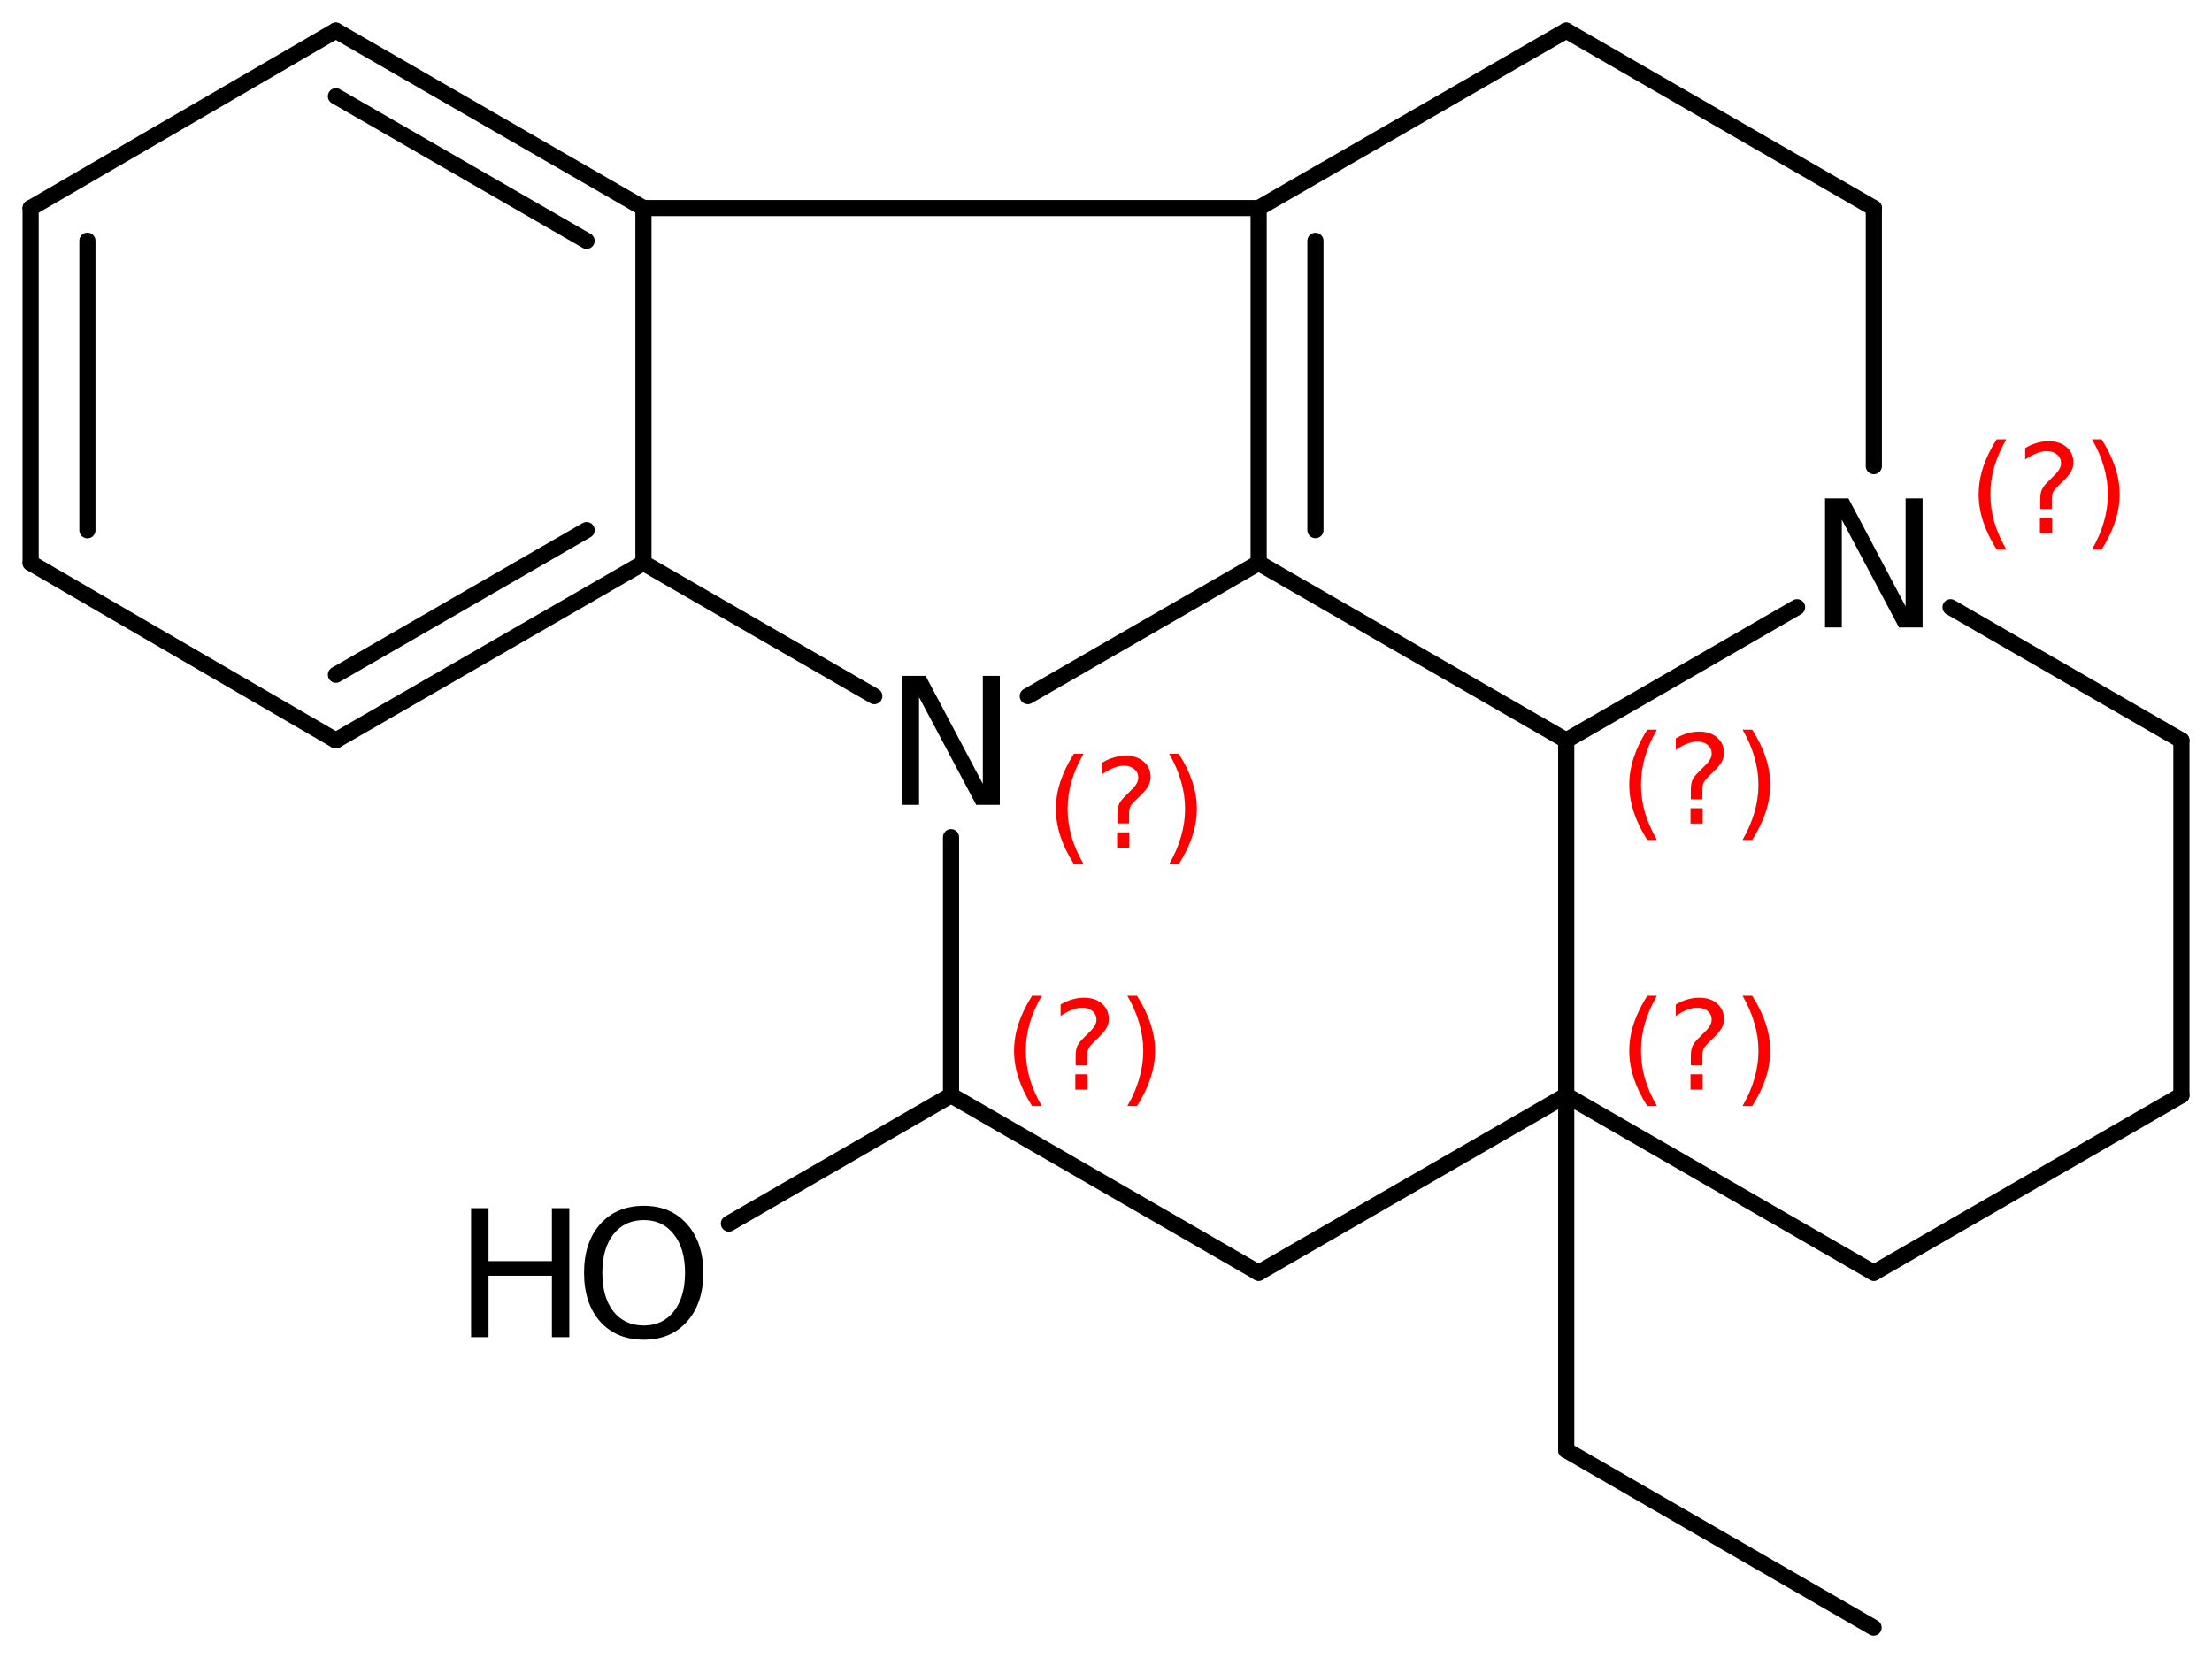 <?xml version='1.0' encoding='UTF-8'?>
<!DOCTYPE svg PUBLIC "-//W3C//DTD SVG 1.1//EN" "http://www.w3.org/Graphics/SVG/1.1/DTD/svg11.dtd">
<svg version='1.2' xmlns='http://www.w3.org/2000/svg' xmlns:xlink='http://www.w3.org/1999/xlink' width='63.286mm' height='47.446mm' viewBox='0 0 63.286 47.446'>
  <desc>Generated by the Chemistry Development Kit (http://github.com/cdk)</desc>
  <g stroke-linecap='round' stroke-linejoin='round' stroke='#000000' stroke-width='.462' fill='#FF0000'>
    <rect x='.0' y='.0' width='64.0' height='48.0' fill='#FFFFFF' stroke='none'/>
    <g id='mol1' class='mol'>
      <line id='mol1bnd1' class='bond' x1='53.604' y1='46.57' x2='44.81' y2='41.493'/>
      <line id='mol1bnd2' class='bond' x1='44.81' y1='41.493' x2='44.81' y2='31.339'/>
      <line id='mol1bnd3' class='bond' x1='44.81' y1='31.339' x2='53.611' y2='36.416'/>
      <line id='mol1bnd4' class='bond' x1='53.611' y1='36.416' x2='62.411' y2='31.339'/>
      <line id='mol1bnd5' class='bond' x1='62.411' y1='31.339' x2='62.411' y2='21.184'/>
      <line id='mol1bnd6' class='bond' x1='62.411' y1='21.184' x2='55.806' y2='17.374'/>
      <line id='mol1bnd7' class='bond' x1='51.415' y1='17.374' x2='44.81' y2='21.184'/>
      <line id='mol1bnd8' class='bond' x1='44.81' y1='31.339' x2='44.81' y2='21.184'/>
      <line id='mol1bnd9' class='bond' x1='44.81' y1='21.184' x2='36.01' y2='16.107'/>
      <g id='mol1bnd10' class='bond'>
        <line x1='36.01' y1='5.953' x2='36.01' y2='16.107'/>
        <line x1='37.635' y1='6.892' x2='37.635' y2='15.168'/>
      </g>
      <line id='mol1bnd11' class='bond' x1='36.01' y1='5.953' x2='44.81' y2='.876'/>
      <line id='mol1bnd12' class='bond' x1='44.81' y1='.876' x2='53.611' y2='5.953'/>
      <line id='mol1bnd13' class='bond' x1='53.611' y1='13.338' x2='53.611' y2='5.953'/>
      <line id='mol1bnd14' class='bond' x1='36.01' y1='5.953' x2='18.409' y2='5.953'/>
      <g id='mol1bnd15' class='bond'>
        <line x1='18.409' y1='5.953' x2='9.608' y2='.876'/>
        <line x1='16.783' y1='6.892' x2='9.611' y2='2.754'/>
      </g>
      <line id='mol1bnd16' class='bond' x1='9.608' y1='.876' x2='.876' y2='5.953'/>
      <g id='mol1bnd17' class='bond'>
        <line x1='.876' y1='5.953' x2='.876' y2='16.107'/>
        <line x1='2.501' y1='6.888' x2='2.501' y2='15.172'/>
      </g>
      <line id='mol1bnd18' class='bond' x1='.876' y1='16.107' x2='9.608' y2='21.184'/>
      <g id='mol1bnd19' class='bond'>
        <line x1='9.608' y1='21.184' x2='18.409' y2='16.107'/>
        <line x1='9.611' y1='19.306' x2='16.783' y2='15.168'/>
      </g>
      <line id='mol1bnd20' class='bond' x1='18.409' y1='5.953' x2='18.409' y2='16.107'/>
      <line id='mol1bnd21' class='bond' x1='18.409' y1='16.107' x2='25.014' y2='19.918'/>
      <line id='mol1bnd22' class='bond' x1='36.01' y1='16.107' x2='29.405' y2='19.918'/>
      <line id='mol1bnd23' class='bond' x1='27.209' y1='23.954' x2='27.209' y2='31.339'/>
      <line id='mol1bnd24' class='bond' x1='27.209' y1='31.339' x2='36.01' y2='36.416'/>
      <line id='mol1bnd25' class='bond' x1='44.81' y1='31.339' x2='36.01' y2='36.416'/>
      <line id='mol1bnd26' class='bond' x1='27.209' y1='31.339' x2='20.854' y2='35.009'/>
      <path id='mol1atm7' class='atom' d='M52.215 14.261h.669l1.636 3.09v-3.09h.486v3.692h-.675l-1.636 -3.084v3.084h-.48v-3.692z' stroke='none' fill='#000000'/>
      <path id='mol1atm19' class='atom' d='M25.813 19.338h.669l1.637 3.09v-3.09h.486v3.692h-.675l-1.636 -3.083v3.083h-.481v-3.692z' stroke='none' fill='#000000'/>
      <g id='mol1atm22' class='atom'>
        <path d='M18.419 34.909q-.547 -.0 -.87 .407q-.316 .402 -.316 1.101q.0 .7 .316 1.107q.323 .402 .87 .402q.541 -.0 .858 -.402q.322 -.407 .322 -1.107q.0 -.699 -.322 -1.101q-.317 -.407 -.858 -.407zM18.419 34.501q.773 .0 1.235 .523q.468 .523 .468 1.393q.0 .876 -.468 1.399q-.462 .517 -1.235 .517q-.778 .0 -1.247 -.517q-.462 -.523 -.462 -1.399q-.0 -.87 .462 -1.393q.469 -.523 1.247 -.523z' stroke='none' fill='#000000'/>
        <path d='M13.478 34.568h.499v1.515h1.813v-1.515h.498v3.692h-.498v-1.758h-1.813v1.758h-.499v-3.692z' stroke='none' fill='#000000'/>
      </g>
      <path d='M47.406 28.491q-.23 .396 -.345 .788q-.111 .387 -.111 .787q-.0 .4 .111 .792q.115 .392 .345 .788h-.277q-.26 -.409 -.388 -.801q-.127 -.391 -.127 -.779q-.0 -.387 .127 -.775q.128 -.391 .388 -.8h.277zM48.366 30.739h.349v.438h-.349v-.438zM48.707 30.483h-.332v-.264q-.0 -.178 .046 -.289q.052 -.111 .209 -.26l.153 -.153q.098 -.094 .141 -.175q.047 -.081 .047 -.166q-.0 -.153 -.115 -.247q-.111 -.098 -.298 -.098q-.137 .0 -.294 .064q-.153 .06 -.319 .175v-.328q.161 -.098 .327 -.145q.166 -.051 .345 -.051q.32 .0 .511 .17q.196 .167 .196 .443q.0 .132 -.064 .251q-.064 .115 -.217 .264l-.153 .149q-.081 .081 -.115 .128q-.034 .047 -.047 .09q-.013 .038 -.017 .089q-.004 .051 -.004 .141v.212zM49.855 28.491h.276q.26 .409 .388 .8q.127 .388 .127 .775q.0 .388 -.127 .779q-.128 .392 -.388 .801h-.276q.229 -.396 .34 -.788q.115 -.392 .115 -.792q.0 -.4 -.115 -.787q-.111 -.392 -.34 -.788z' stroke='none'/>
      <path d='M47.406 20.877q-.23 .396 -.345 .788q-.111 .387 -.111 .788q-.0 .4 .111 .791q.115 .392 .345 .788h-.277q-.26 -.409 -.388 -.8q-.127 -.392 -.127 -.779q-.0 -.388 .127 -.775q.128 -.392 .388 -.801h.277zM48.366 23.125h.349v.439h-.349v-.439zM48.707 22.87h-.332v-.264q-.0 -.179 .046 -.29q.052 -.11 .209 -.259l.153 -.154q.098 -.093 .141 -.174q.047 -.081 .047 -.166q-.0 -.154 -.115 -.247q-.111 -.098 -.298 -.098q-.137 -.0 -.294 .064q-.153 .059 -.319 .174v-.328q.161 -.098 .327 -.144q.166 -.051 .345 -.051q.32 -.0 .511 .17q.196 .166 .196 .443q.0 .132 -.064 .251q-.064 .115 -.217 .264l-.153 .149q-.081 .081 -.115 .128q-.034 .046 -.047 .089q-.013 .038 -.017 .089q-.004 .051 -.004 .141v.213zM49.855 20.877h.276q.26 .409 .388 .801q.127 .387 .127 .775q.0 .387 -.127 .779q-.128 .391 -.388 .8h-.276q.229 -.396 .34 -.788q.115 -.391 .115 -.791q.0 -.401 -.115 -.788q-.111 -.392 -.34 -.788z' stroke='none'/>
      <path d='M29.805 28.491q-.23 .396 -.345 .788q-.111 .387 -.111 .787q.0 .4 .111 .792q.115 .392 .345 .788h-.277q-.26 -.409 -.388 -.801q-.127 -.391 -.127 -.779q-.0 -.387 .127 -.775q.128 -.391 .388 -.8h.277zM30.765 30.739h.349v.438h-.349v-.438zM31.106 30.483h-.332v-.264q-.0 -.178 .047 -.289q.051 -.111 .208 -.26l.153 -.153q.098 -.094 .141 -.175q.047 -.081 .047 -.166q-.0 -.153 -.115 -.247q-.111 -.098 -.298 -.098q-.136 .0 -.294 .064q-.153 .06 -.319 .175v-.328q.161 -.098 .328 -.145q.166 -.051 .344 -.051q.32 .0 .511 .17q.196 .167 .196 .443q.0 .132 -.064 .251q-.064 .115 -.217 .264l-.153 .149q-.081 .081 -.115 .128q-.034 .047 -.047 .09q-.013 .038 -.017 .089q-.004 .051 -.004 .141v.212zM32.254 28.491h.276q.26 .409 .388 .8q.128 .388 .128 .775q-.0 .388 -.128 .779q-.128 .392 -.388 .801h-.276q.23 -.396 .34 -.788q.115 -.392 .115 -.792q.0 -.4 -.115 -.787q-.11 -.392 -.34 -.788z' stroke='none'/>
      <path class='annotation' d='M57.402 12.569q-.23 .395 -.345 .787q-.111 .388 -.111 .788q.0 .4 .111 .792q.115 .391 .345 .787h-.277q-.259 -.408 -.387 -.8q-.128 -.392 -.128 -.779q.0 -.388 .128 -.775q.128 -.392 .387 -.8h.277zM58.363 14.817h.349v.438h-.349v-.438zM58.703 14.561h-.332v-.264q.0 -.179 .047 -.289q.051 -.111 .209 -.26l.153 -.153q.098 -.094 .14 -.175q.047 -.081 .047 -.166q.0 -.153 -.115 -.247q-.111 -.098 -.298 -.098q-.136 .0 -.294 .064q-.153 .06 -.319 .175v-.328q.162 -.098 .328 -.145q.166 -.051 .345 -.051q.319 -.0 .511 .17q.196 .166 .196 .443q-.0 .132 -.064 .251q-.064 .115 -.217 .264l-.154 .149q-.081 .081 -.115 .128q-.034 .047 -.047 .089q-.012 .039 -.017 .09q-.004 .051 -.004 .14v.213zM59.851 12.569h.277q.259 .408 .387 .8q.128 .387 .128 .775q-.0 .387 -.128 .779q-.128 .392 -.387 .8h-.277q.23 -.396 .341 -.787q.115 -.392 .115 -.792q-.0 -.4 -.115 -.788q-.111 -.392 -.341 -.787z' stroke='none'/>
      <path class='annotation' d='M31.001 21.568q-.23 .396 -.345 .788q-.111 .387 -.111 .787q.0 .401 .111 .792q.115 .392 .345 .788h-.277q-.26 -.409 -.387 -.801q-.128 -.391 -.128 -.779q-.0 -.387 .128 -.775q.127 -.391 .387 -.8h.277zM31.961 23.816h.349v.439h-.349v-.439zM32.302 23.561h-.332v-.264q-.0 -.179 .047 -.29q.051 -.111 .208 -.26l.153 -.153q.098 -.094 .141 -.175q.047 -.08 .047 -.166q-.0 -.153 -.115 -.247q-.111 -.097 -.298 -.097q-.136 -.0 -.294 .063q-.153 .06 -.319 .175v-.328q.161 -.098 .328 -.145q.166 -.051 .344 -.051q.32 .0 .511 .171q.196 .166 .196 .442q.0 .132 -.064 .252q-.064 .115 -.217 .264l-.153 .149q-.081 .081 -.115 .127q-.034 .047 -.047 .09q-.013 .038 -.017 .089q-.004 .051 -.004 .141v.213zM33.45 21.568h.276q.26 .409 .388 .8q.128 .388 .128 .775q-.0 .388 -.128 .779q-.128 .392 -.388 .801h-.276q.23 -.396 .34 -.788q.115 -.391 .115 -.792q.0 -.4 -.115 -.787q-.11 -.392 -.34 -.788z' stroke='none'/>
    </g>
  </g>
</svg>
